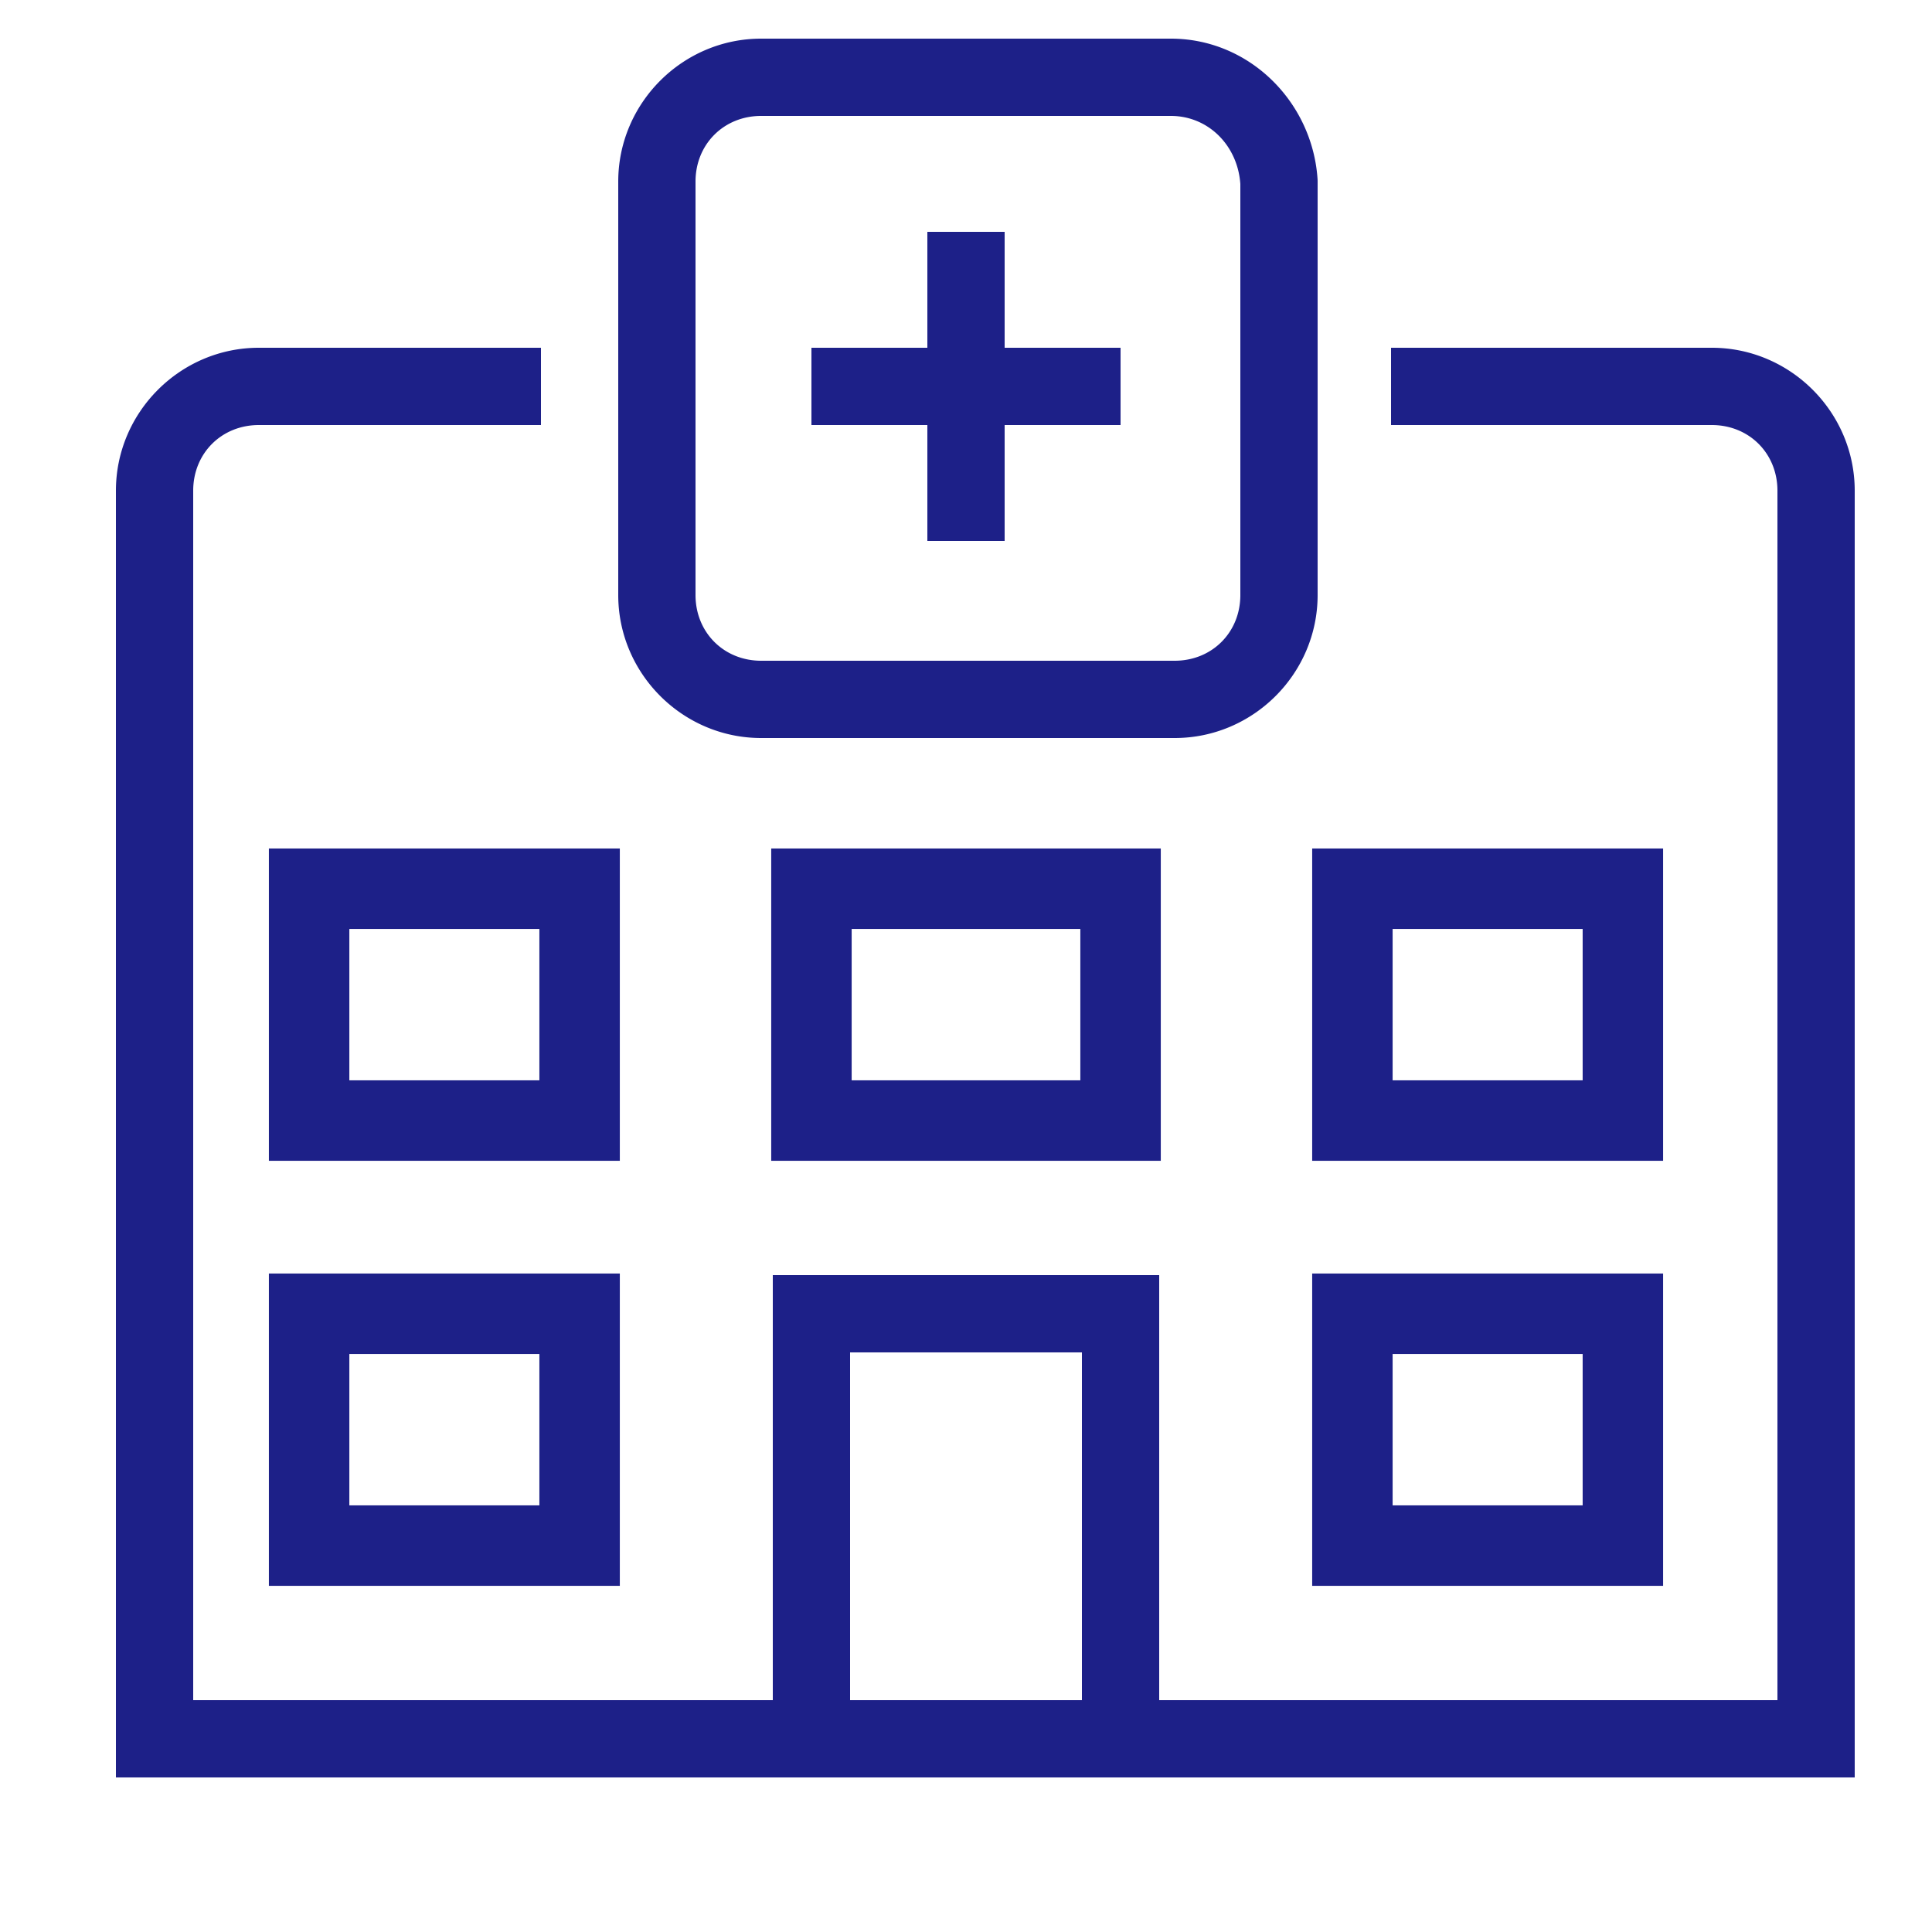 <svg xmlns="http://www.w3.org/2000/svg"  viewBox="0 0 50 50" width="250px" height="250px"><path d="M 19.699 1 C 17.666 1 16 2.666 16 4.699 L 16 15.4 C 16 17.434 17.666 19.1 19.699 19.1 L 30.4 19.1 C 32.434 19.1 34.1 17.434 34.1 15.4 L 34.1 4.699 A 1 1 0 0 0 34.098 4.633 C 33.965 2.638 32.334 1 30.301 1 L 19.699 1 z M 19.699 3 L 30.301 3 C 31.266 3 32.03 3.759 32.1 4.762 L 32.1 15.4 C 32.1 16.367 31.367 17.1 30.4 17.1 L 19.699 17.1 C 18.733 17.1 18 16.367 18 15.4 L 18 4.699 C 18 3.733 18.733 3 19.699 3 z M 24 6 L 24 9 L 21 9 L 21 11 L 24 11 L 24 14 L 26 14 L 26 11 L 29 11 L 29 9 L 26 9 L 26 6 L 24 6 z M 6.699 9 C 4.666 9 3 10.666 3 12.699 L 3 46 L 48 46 L 48 12.699 C 48 10.666 46.334 9 44.301 9 L 36 9 L 36 11 L 44.301 11 C 45.267 11 46 11.733 46 12.699 L 46 44 L 30 44 L 30 33 L 29 33 L 25.4 33 L 20 33 L 20 44 L 5 44 L 5 12.699 C 5 11.733 5.733 11 6.699 11 L 14 11 L 14 9 L 6.699 9 z M 6.959 21.959 L 6.959 30.041 L 16.041 30.041 L 16.041 21.959 L 15 21.959 L 10.9 21.959 L 6.959 21.959 z M 19.959 21.959 L 19.959 30.041 L 30.041 30.041 L 30.041 21.959 L 29 21.959 L 24.9 21.959 L 19.959 21.959 z M 33.959 21.959 L 33.959 30.041 L 43.041 30.041 L 43.041 21.959 L 42 21.959 L 38.9 21.959 L 33.959 21.959 z M 9.041 24.041 L 10.9 24.041 L 13.959 24.041 L 13.959 27.959 L 9.041 27.959 L 9.041 24.041 z M 22.041 24.041 L 24.9 24.041 L 27.959 24.041 L 27.959 27.959 L 22.041 27.959 L 22.041 24.041 z M 36.041 24.041 L 38.9 24.041 L 40.959 24.041 L 40.959 27.959 L 36.041 27.959 L 36.041 24.041 z M 6.959 32.959 L 6.959 41.041 L 16.041 41.041 L 16.041 32.959 L 15 32.959 L 10.9 32.959 L 6.959 32.959 z M 33.959 32.959 L 33.959 41.041 L 43.041 41.041 L 43.041 32.959 L 42 32.959 L 38.9 32.959 L 33.959 32.959 z M 22 35 L 25.4 35 L 28 35 L 28 44 L 22 44 L 22 35 z M 9.041 35.041 L 10.9 35.041 L 13.959 35.041 L 13.959 38.959 L 9.041 38.959 L 9.041 35.041 z M 36.041 35.041 L 38.9 35.041 L 40.959 35.041 L 40.959 38.959 L 36.041 38.959 L 36.041 35.041 z" fill="#1d2088"/></svg>